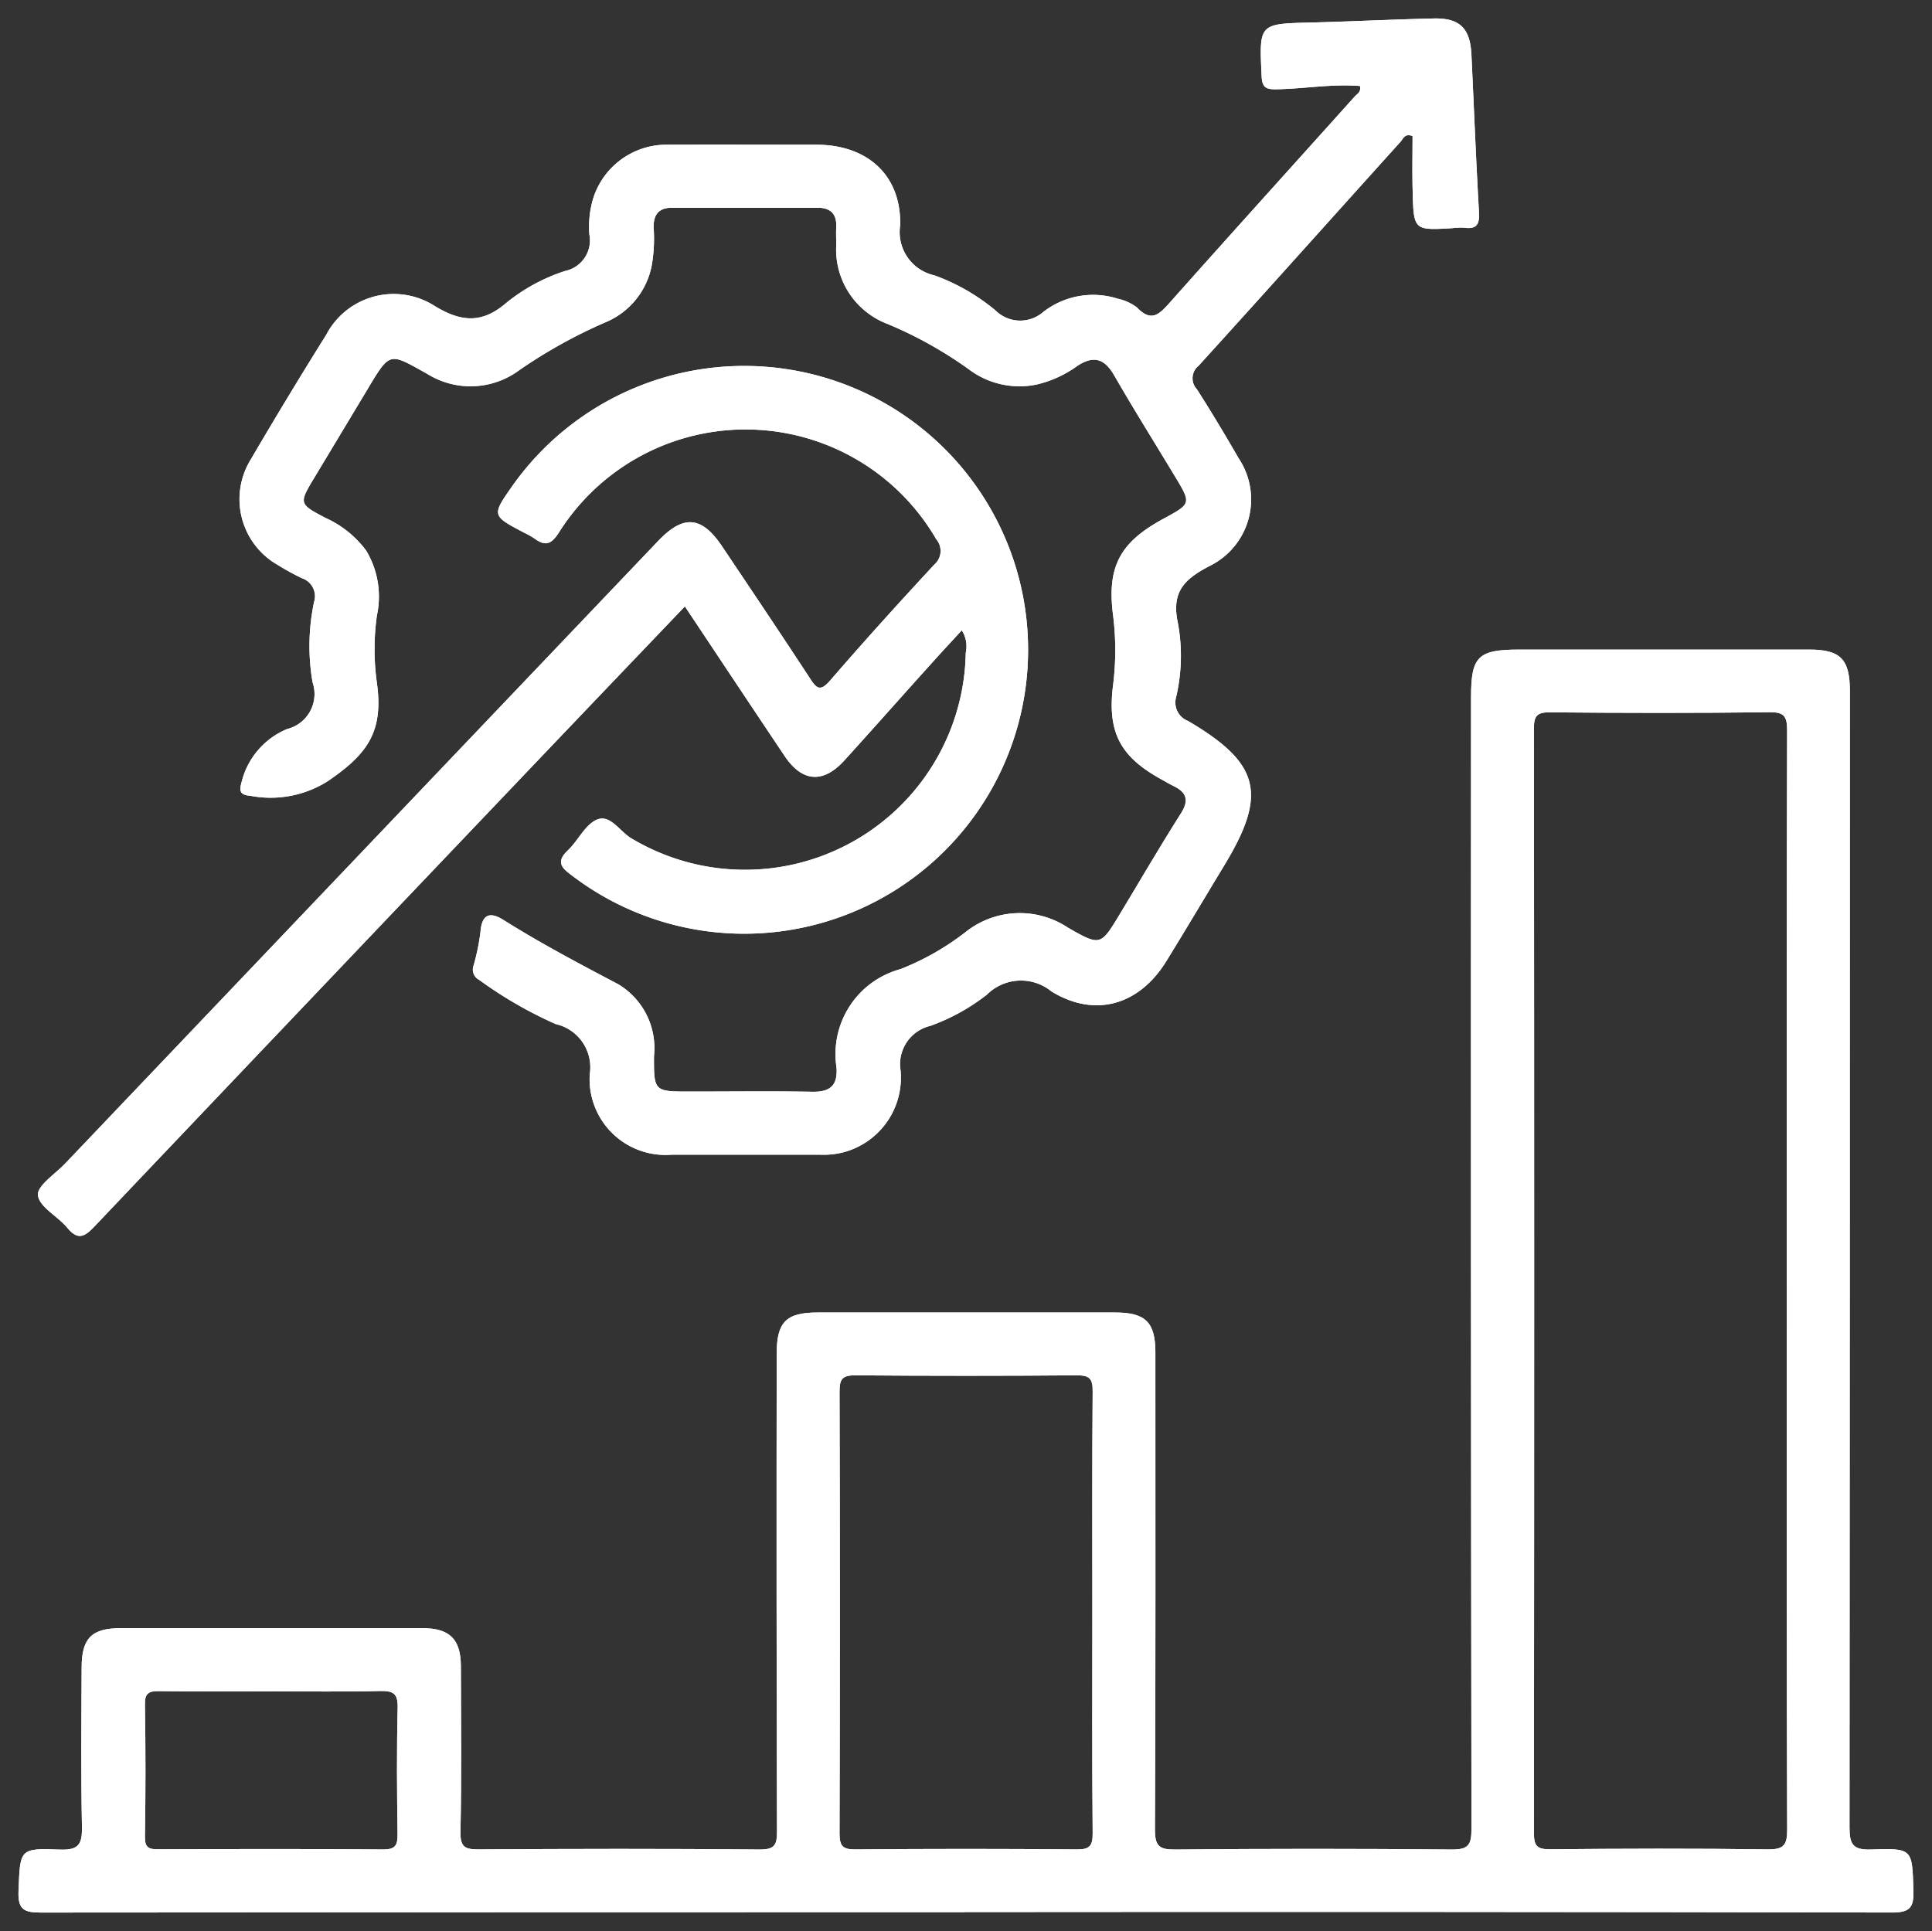 <svg xmlns="http://www.w3.org/2000/svg" xmlns:xlink="http://www.w3.org/1999/xlink" width="130.048" height="130" viewBox="0 0 130.048 130"><rect x="0" y="0" width="130.048" height="130" fill="#333333" stroke="none"/><defs><style>.a{fill:#ffffff;}.b{clip-path:url(#a);}</style><clipPath id="a"><rect class="a" width="130.048" height="130"/></clipPath></defs><g class="b"><path class="a" d="M64.674,120.21q-31.068,0-62.139.025c-1.131,0-1.585-.168-1.531-1.452.116-2.817.039-2.894,2.792-2.786,1.261.048,1.5-.365,1.479-1.531-.073-3.583-.035-7.168-.021-10.754.007-1.954.689-2.622,2.629-2.622H28.2c1.821,0,2.576.745,2.58,2.556.01,3.718.052,7.437-.027,11.151-.025,1.066.338,1.191,1.261,1.187,6.284-.042,12.572-.052,18.856.007,1.048.01,1.195-.313,1.191-1.253q-.047-16.064-.021-32.131c0-2.124.637-2.765,2.743-2.768H74.83c2.033,0,2.7.664,2.7,2.678,0,10.709.021,21.422-.031,32.131,0,1.128.3,1.354,1.375,1.344q9.3-.089,18.588,0c1.131.01,1.344-.3,1.344-1.375q-.05-38.106-.027-76.217c0-2.732.469-3.189,3.251-3.189h19.522c2.093,0,2.726.651,2.726,2.786q0,38.244-.025,76.482c0,1.162.222,1.56,1.473,1.511,2.8-.1,2.74-.027,2.83,2.743.038,1.18-.248,1.508-1.479,1.5q-31.2-.061-62.407-.031m55.361-42.5c0-12.349-.014-24.7.025-37.047,0-.994-.23-1.242-1.222-1.226-4.916.06-9.829.052-14.741.007-.869-.01-1.083.23-1.083,1.087q.035,37.182,0,74.366c0,.869.22,1.093,1.087,1.087,4.867-.045,9.738-.062,14.605.007,1.118.017,1.366-.265,1.357-1.366-.045-12.308-.027-24.612-.027-36.918M73.288,100.025c0-4.958-.021-9.916.021-14.873.01-.869-.22-1.089-1.087-1.083q-7.431.061-14.87,0c-.869-.007-1.087.226-1.083,1.087q.047,14.873,0,29.743c0,.869.22,1.093,1.087,1.087q7.431-.069,14.87,0c.869.007,1.089-.226,1.083-1.089-.046-4.959-.021-9.913-.021-14.871m-55.249,5.317c-2.517,0-5.035.025-7.551-.014-.714-.014-.994.133-.975.919q.073,4.439,0,8.877c-.01.738.248.857.905.853,5.035-.021,10.072-.035,15.107.01.869.007,1-.289.994-1.058-.042-2.827-.062-5.657.007-8.481.025-.982-.317-1.149-1.2-1.128-2.427.06-4.857.021-7.286.021" transform="translate(0.242 8.519)"/><path class="a" d="M64.674,120.21q-31.068,0-62.139.025c-1.131,0-1.585-.168-1.531-1.452.116-2.817.039-2.894,2.792-2.786,1.261.048,1.5-.365,1.479-1.531-.073-3.583-.035-7.168-.021-10.754.007-1.954.689-2.622,2.629-2.622H28.2c1.821,0,2.576.745,2.58,2.556.01,3.718.052,7.437-.027,11.151-.025,1.066.338,1.191,1.261,1.187,6.284-.042,12.572-.052,18.856.007,1.048.01,1.195-.313,1.191-1.253q-.047-16.064-.021-32.131c0-2.124.637-2.765,2.743-2.768H74.83c2.033,0,2.7.664,2.7,2.678,0,10.709.021,21.422-.031,32.131,0,1.128.3,1.354,1.375,1.344q9.3-.089,18.588,0c1.131.01,1.344-.3,1.344-1.375q-.05-38.106-.027-76.217c0-2.732.469-3.189,3.251-3.189h19.522c2.093,0,2.726.651,2.726,2.786q0,38.244-.025,76.482c0,1.162.222,1.56,1.473,1.511,2.8-.1,2.74-.027,2.83,2.743.038,1.18-.248,1.508-1.479,1.5q-31.2-.061-62.407-.031m55.361-42.5c0-12.349-.014-24.7.025-37.047,0-.994-.23-1.242-1.222-1.226-4.916.06-9.829.052-14.741.007-.869-.01-1.083.23-1.083,1.087q.035,37.182,0,74.366c0,.869.22,1.093,1.087,1.087,4.867-.045,9.738-.062,14.605.007,1.118.017,1.366-.265,1.357-1.366-.045-12.308-.027-24.612-.027-36.918M73.288,100.025c0-4.958-.021-9.916.021-14.873.01-.869-.22-1.089-1.087-1.083q-7.431.061-14.87,0c-.869-.007-1.087.226-1.083,1.087q.047,14.873,0,29.743c0,.869.22,1.093,1.087,1.087q7.431-.069,14.87,0c.869.007,1.089-.226,1.083-1.089-.046-4.959-.021-9.913-.021-14.871m-55.249,5.317c-2.517,0-5.035.025-7.551-.014-.714-.014-.994.133-.975.919q.073,4.439,0,8.877c-.01.738.248.857.905.853,5.035-.021,10.072-.035,15.107.01.869.007,1-.289.994-1.058-.042-2.827-.062-5.657.007-8.481.025-.982-.317-1.149-1.2-1.128-2.427.06-4.857.021-7.286.021" transform="translate(0.242 8.519)"/><path class="a" d="M88.408,5.548c-1.877-.153-3.749.185-5.63.22-.72.014-.965-.133-.994-.909-.164-3.516-.195-3.5,3.359-3.585,2.74-.07,5.483-.209,8.223-.272,1.765-.039,2.458.664,2.541,2.448.168,3.533.307,7.072.508,10.6.045.811-.156,1.156-.994,1.037a4.39,4.39,0,0,0-.8.031c-2.591.153-2.608.153-2.67-2.527-.035-1.232-.007-2.469-.007-3.67-.529-.212-.637.191-.811.383-4.537,5.027-9.049,10.08-13.6,15.086a1.075,1.075,0,0,0-.159,1.514c.019.024.039.046.058.067.975,1.521,1.9,3.074,2.806,4.641a4.987,4.987,0,0,1-1.964,7.252c-1.651.869-2.58,1.7-2.131,3.813a12.14,12.14,0,0,1-.116,5.014,1.328,1.328,0,0,0,.8,1.6c4.857,2.856,5.358,4.912,2.444,9.724-1.305,2.151-2.583,4.313-3.906,6.458-1.821,2.946-4.79,3.83-7.726,2.029a3.245,3.245,0,0,0-4.347.216,13.752,13.752,0,0,1-3.8,2.1,2.648,2.648,0,0,0-2.009,3.017,5.2,5.2,0,0,1-3.865,5.5,5.374,5.374,0,0,1-1.574.156h-9.96a5.106,5.106,0,0,1-5.518-4.657,5.174,5.174,0,0,1-.007-.76A2.981,2.981,0,0,0,34.268,68.7a28.063,28.063,0,0,1-5.143-2.969.783.783,0,0,1-.383-.982,15.23,15.23,0,0,0,.456-2.2c.083-1.18.568-1.477,1.552-.859,2.5,1.57,5.1,2.946,7.715,4.321a5.011,5.011,0,0,1,2.417,4.85c-.007,2.381.01,2.381,2.437,2.381,2.743,0,5.491-.035,8.234.014,1.2.021,1.706-.435,1.615-1.643A5.923,5.923,0,0,1,57.475,65a17.739,17.739,0,0,0,4.355-2.474,5.856,5.856,0,0,1,6.918-.317c2.183,1.249,2.2,1.222,3.477-.888,1.366-2.263,2.7-4.55,4.116-6.786.585-.915.386-1.448-.515-1.877-.278-.133-.543-.3-.815-.446-2.747-1.521-3.618-3.151-3.229-6.305a18.924,18.924,0,0,0,0-4.755c-.415-3.263.473-4.885,3.39-6.469,1.88-1.02,1.884-1.02.787-2.842-1.366-2.267-2.771-4.508-4.091-6.8-.645-1.124-1.366-1.379-2.469-.664a7.636,7.636,0,0,1-2.743,1.264,5.652,5.652,0,0,1-4.526-.982A27.369,27.369,0,0,0,56.6,21.565a5.359,5.359,0,0,1-3.45-5.3c0-.4-.021-.8,0-1.195.048-.881-.355-1.326-1.242-1.326H42.081c-.892,0-1.242.477-1.222,1.348a10.488,10.488,0,0,1-.124,2.51,5.2,5.2,0,0,1-3.112,3.85,34.061,34.061,0,0,0-5.773,3.2,5.5,5.5,0,0,1-6.225.278c-2.6-1.442-2.475-1.56-4.1,1.156q-1.738,2.893-3.477,5.782c-1.076,1.786-1.087,1.807.717,2.753a6.963,6.963,0,0,1,2.751,2.214,6.016,6.016,0,0,1,.717,4.347,16.333,16.333,0,0,0-.01,4.491c.467,3.3-.568,4.819-3.315,6.684a7.2,7.2,0,0,1-5.17.979c-.714-.062-.787-.3-.621-.9a5.224,5.224,0,0,1,3.071-3.6A2.425,2.425,0,0,0,17.961,45.9c-.016-.067-.036-.134-.058-.2A14.33,14.33,0,0,1,18,40.29a1.275,1.275,0,0,0-.8-1.6,16.029,16.029,0,0,1-1.622-.888,5.091,5.091,0,0,1-1.941-6.935c.036-.065.073-.128.113-.191q2.47-4.223,5.07-8.377a5.124,5.124,0,0,1,6.915-2.166c.142.075.279.154.412.241,1.814,1.093,3.2,1.156,4.822-.248A12.282,12.282,0,0,1,34.9,18a2.1,2.1,0,0,0,1.633-2.458,6.669,6.669,0,0,1,.237-2.36A5.173,5.173,0,0,1,41.711,9.5c3.363-.014,6.73,0,10.093,0,3.423,0,5.724,2.033,5.651,5.421a2.981,2.981,0,0,0,2.3,3.373,13.693,13.693,0,0,1,4.112,2.36,2.36,2.36,0,0,0,3.207.115,5.462,5.462,0,0,1,5.014-.905,3.343,3.343,0,0,1,1.305.592c.979,1.035,1.521.446,2.235-.355,4.116-4.63,8.275-9.223,12.412-13.833.156-.178.456-.3.365-.717" transform="translate(3.139 0.242)"/><path class="a" d="M88.408,5.548c-1.877-.153-3.749.185-5.63.22-.72.014-.965-.133-.994-.909-.164-3.516-.195-3.5,3.359-3.585,2.74-.07,5.483-.209,8.223-.272,1.765-.039,2.458.664,2.541,2.448.168,3.533.307,7.072.508,10.6.045.811-.156,1.156-.994,1.037a4.39,4.39,0,0,0-.8.031c-2.591.153-2.608.153-2.67-2.527-.035-1.232-.007-2.469-.007-3.67-.529-.212-.637.191-.811.383-4.537,5.027-9.049,10.08-13.6,15.086a1.075,1.075,0,0,0-.159,1.514c.019.024.039.046.058.067.975,1.521,1.9,3.074,2.806,4.641a4.987,4.987,0,0,1-1.964,7.252c-1.651.869-2.58,1.7-2.131,3.813a12.14,12.14,0,0,1-.116,5.014,1.328,1.328,0,0,0,.8,1.6c4.857,2.856,5.358,4.912,2.444,9.724-1.305,2.151-2.583,4.313-3.906,6.458-1.821,2.946-4.79,3.83-7.726,2.029a3.245,3.245,0,0,0-4.347.216,13.752,13.752,0,0,1-3.8,2.1,2.648,2.648,0,0,0-2.009,3.017,5.2,5.2,0,0,1-3.865,5.5,5.374,5.374,0,0,1-1.574.156h-9.96a5.106,5.106,0,0,1-5.518-4.657,5.174,5.174,0,0,1-.007-.76A2.981,2.981,0,0,0,34.268,68.7a28.063,28.063,0,0,1-5.143-2.969.783.783,0,0,1-.383-.982,15.23,15.23,0,0,0,.456-2.2c.083-1.18.568-1.477,1.552-.859,2.5,1.57,5.1,2.946,7.715,4.321a5.011,5.011,0,0,1,2.417,4.85c-.007,2.381.01,2.381,2.437,2.381,2.743,0,5.491-.035,8.234.014,1.2.021,1.706-.435,1.615-1.643A5.923,5.923,0,0,1,57.475,65a17.739,17.739,0,0,0,4.355-2.474,5.856,5.856,0,0,1,6.918-.317c2.183,1.249,2.2,1.222,3.477-.888,1.366-2.263,2.7-4.55,4.116-6.786.585-.915.386-1.448-.515-1.877-.278-.133-.543-.3-.815-.446-2.747-1.521-3.618-3.151-3.229-6.305a18.924,18.924,0,0,0,0-4.755c-.415-3.263.473-4.885,3.39-6.469,1.88-1.02,1.884-1.02.787-2.842-1.366-2.267-2.771-4.508-4.091-6.8-.645-1.124-1.366-1.379-2.469-.664a7.636,7.636,0,0,1-2.743,1.264,5.652,5.652,0,0,1-4.526-.982A27.369,27.369,0,0,0,56.6,21.565a5.359,5.359,0,0,1-3.45-5.3c0-.4-.021-.8,0-1.195.048-.881-.355-1.326-1.242-1.326H42.081c-.892,0-1.242.477-1.222,1.348a10.488,10.488,0,0,1-.124,2.51,5.2,5.2,0,0,1-3.112,3.85,34.061,34.061,0,0,0-5.773,3.2,5.5,5.5,0,0,1-6.225.278c-2.6-1.442-2.475-1.56-4.1,1.156q-1.738,2.893-3.477,5.782c-1.076,1.786-1.087,1.807.717,2.753a6.963,6.963,0,0,1,2.751,2.214,6.016,6.016,0,0,1,.717,4.347,16.333,16.333,0,0,0-.01,4.491c.467,3.3-.568,4.819-3.315,6.684a7.2,7.2,0,0,1-5.17.979c-.714-.062-.787-.3-.621-.9a5.224,5.224,0,0,1,3.071-3.6A2.425,2.425,0,0,0,17.961,45.9c-.016-.067-.036-.134-.058-.2A14.33,14.33,0,0,1,18,40.29a1.275,1.275,0,0,0-.8-1.6,16.029,16.029,0,0,1-1.622-.888,5.091,5.091,0,0,1-1.941-6.935c.036-.065.073-.128.113-.191q2.47-4.223,5.07-8.377a5.124,5.124,0,0,1,6.915-2.166c.142.075.279.154.412.241,1.814,1.093,3.2,1.156,4.822-.248A12.282,12.282,0,0,1,34.9,18a2.1,2.1,0,0,0,1.633-2.458,6.669,6.669,0,0,1,.237-2.36A5.173,5.173,0,0,1,41.711,9.5c3.363-.014,6.73,0,10.093,0,3.423,0,5.724,2.033,5.651,5.421a2.981,2.981,0,0,0,2.3,3.373,13.693,13.693,0,0,1,4.112,2.36,2.36,2.36,0,0,0,3.207.115,5.462,5.462,0,0,1,5.014-.905,3.343,3.343,0,0,1,1.305.592c.979,1.035,1.521.446,2.235-.355,4.116-4.63,8.275-9.223,12.412-13.833.156-.178.456-.3.365-.717" transform="translate(3.139 0.242)"/><path class="a" d="M64.243,37.633c-.672.734-1.323,1.431-1.96,2.141-1.987,2.2-3.948,4.421-5.939,6.615-1.425,1.57-2.834,1.473-4.014-.278-2.235-3.332-4.452-6.674-6.726-10.086-3.9,4.083-7.74,8.1-11.572,12.126q-14.1,14.8-28.178,29.624c-.693.732-1.131.915-1.832.07-.641-.772-1.869-1.386-1.964-2.176-.077-.63,1.153-1.427,1.824-2.131Q23.838,52.576,43.8,31.625c1.724-1.807,2.946-1.689,4.338.4,1.967,2.935,3.938,5.863,5.869,8.818.446.682.686.967,1.375.17,2.284-2.643,4.63-5.236,7.008-7.8a1.212,1.212,0,0,0,.135-1.709,14.843,14.843,0,0,0-25.357-.522c-.5.8-.894,1.054-1.674.481a5.458,5.458,0,0,0-.689-.39c-2.214-1.16-2.214-1.16-.8-3.178a19.111,19.111,0,1,1,4.538,26.643c-.217-.155-.433-.314-.645-.478-.732-.533-.877-.936-.168-1.615s1.18-1.765,1.987-2.079c.894-.348,1.539.869,2.346,1.309A14.865,14.865,0,0,0,64.511,39.147a2.005,2.005,0,0,0-.268-1.514" transform="translate(0.497 4.799)"/><path class="a" d="M64.243,37.633c-.672.734-1.323,1.431-1.96,2.141-1.987,2.2-3.948,4.421-5.939,6.615-1.425,1.57-2.834,1.473-4.014-.278-2.235-3.332-4.452-6.674-6.726-10.086-3.9,4.083-7.74,8.1-11.572,12.126q-14.1,14.8-28.178,29.624c-.693.732-1.131.915-1.832.07-.641-.772-1.869-1.386-1.964-2.176-.077-.63,1.153-1.427,1.824-2.131Q23.838,52.576,43.8,31.625c1.724-1.807,2.946-1.689,4.338.4,1.967,2.935,3.938,5.863,5.869,8.818.446.682.686.967,1.375.17,2.284-2.643,4.63-5.236,7.008-7.8a1.212,1.212,0,0,0,.135-1.709,14.843,14.843,0,0,0-25.357-.522c-.5.8-.894,1.054-1.674.481a5.458,5.458,0,0,0-.689-.39c-2.214-1.16-2.214-1.16-.8-3.178a19.111,19.111,0,1,1,4.538,26.643c-.217-.155-.433-.314-.645-.478-.732-.533-.877-.936-.168-1.615s1.18-1.765,1.987-2.079c.894-.348,1.539.869,2.346,1.309A14.865,14.865,0,0,0,64.511,39.147a2.005,2.005,0,0,0-.268-1.514" transform="translate(0.497 4.799)"/></g></svg>